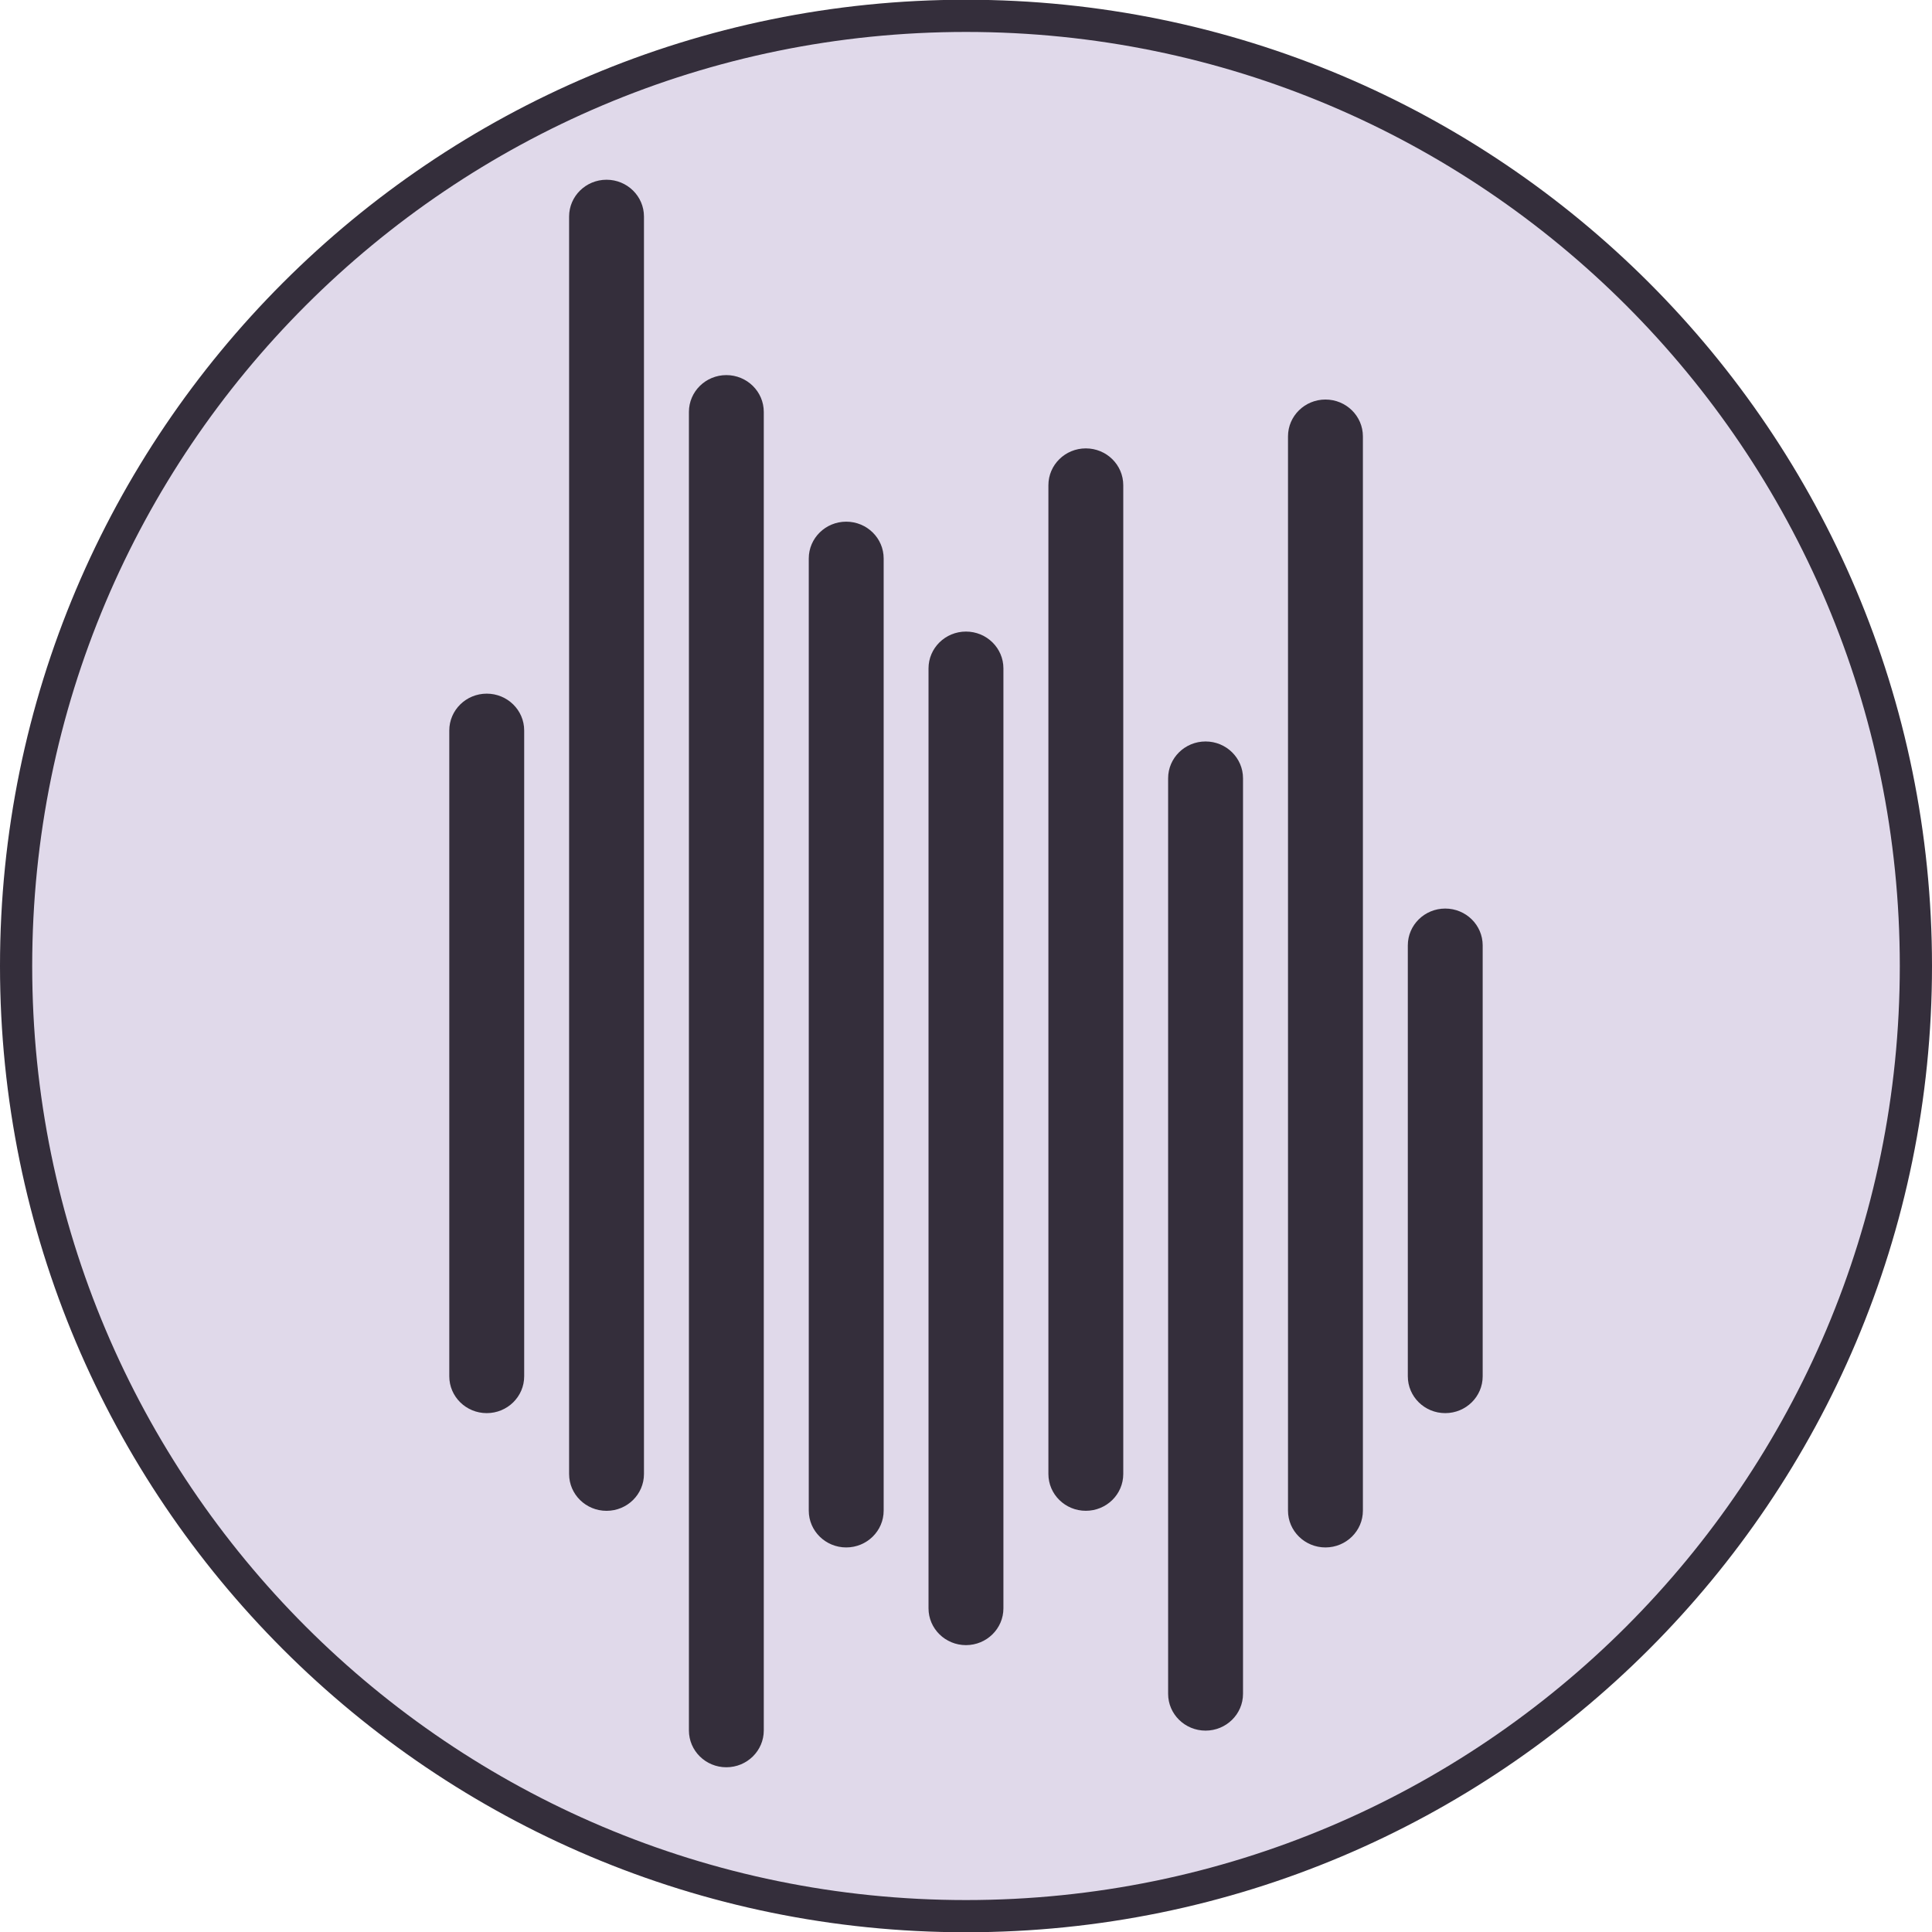 <?xml version="1.0" encoding="UTF-8"?> <svg xmlns="http://www.w3.org/2000/svg" width="60" height="60" viewBox="0 0 60 60" fill="none"><g clip-path="url(#clip0_316_3)"><path d="M59.5 30C59.5 46.305 46.285 59.508 30 59.508C13.715 59.508 0.5 46.305 0.5 30C0.5 13.695 13.715 0.492 30 0.492C46.285 0.492 59.5 13.695 59.5 30Z" fill="#E0D9EA" stroke="#342E3B"></path><path d="M16.279 22.686C16.279 22.054 15.758 21.542 15.116 21.542C14.474 21.542 13.953 22.054 13.953 22.686V42.742C13.953 43.374 14.474 43.886 15.116 43.886C15.758 43.886 16.279 43.374 16.279 42.742V22.686Z" fill="#342E3B"></path><path d="M23.72 12.793C23.72 12.162 23.2 11.649 22.557 11.649C21.915 11.649 21.395 12.162 21.395 12.793V53.74C21.395 54.372 21.915 54.884 22.557 54.884C23.2 54.884 23.72 54.372 23.72 53.74V12.793Z" fill="#342E3B"></path><path d="M27.443 17.344C27.443 16.713 26.922 16.201 26.28 16.201C25.638 16.201 25.117 16.713 25.117 17.344V46.914C25.117 47.545 25.638 48.057 26.28 48.057C26.922 48.057 27.443 47.545 27.443 46.914V17.344Z" fill="#342E3B"></path><path d="M31.162 20.758C31.162 20.126 30.641 19.614 29.999 19.614C29.357 19.614 28.836 20.126 28.836 20.758V49.948C28.836 50.579 29.357 51.091 29.999 51.091C30.641 51.091 31.162 50.579 31.162 49.948V20.758Z" fill="#342E3B"></path><path d="M34.884 15.069C34.884 14.437 34.364 13.925 33.721 13.925C33.079 13.925 32.559 14.437 32.559 15.069V45.776C32.559 46.407 33.079 46.919 33.721 46.919C34.364 46.919 34.884 46.407 34.884 45.776V15.069Z" fill="#342E3B"></path><path d="M38.603 24.171C38.603 23.539 38.082 23.027 37.44 23.027C36.798 23.027 36.277 23.539 36.277 24.171V52.603C36.277 53.234 36.798 53.746 37.44 53.746C38.082 53.746 38.603 53.234 38.603 52.603V24.171Z" fill="#342E3B"></path><path d="M42.326 13.552C42.326 12.92 41.805 12.408 41.163 12.408C40.521 12.408 40 12.92 40 13.552V46.914C40 47.545 40.521 48.057 41.163 48.057C41.805 48.057 42.326 47.545 42.326 46.914V13.552Z" fill="#342E3B"></path><path d="M46.046 29.36C46.046 28.728 45.526 28.216 44.883 28.216C44.241 28.216 43.721 28.728 43.721 29.36V42.742C43.721 43.374 44.241 43.886 44.883 43.886C45.526 43.886 46.046 43.374 46.046 42.742V29.36Z" fill="#342E3B"></path><path d="M19.999 6.725C19.999 6.094 19.479 5.582 18.837 5.582C18.194 5.582 17.674 6.094 17.674 6.725V45.776C17.674 46.408 18.194 46.92 18.837 46.92C19.479 46.92 19.999 46.408 19.999 45.776V6.725Z" fill="#342E3B"></path></g><defs><clipPath id="clip0_316_3"><rect width="60" height="60" fill="white"></rect></clipPath></defs></svg> 